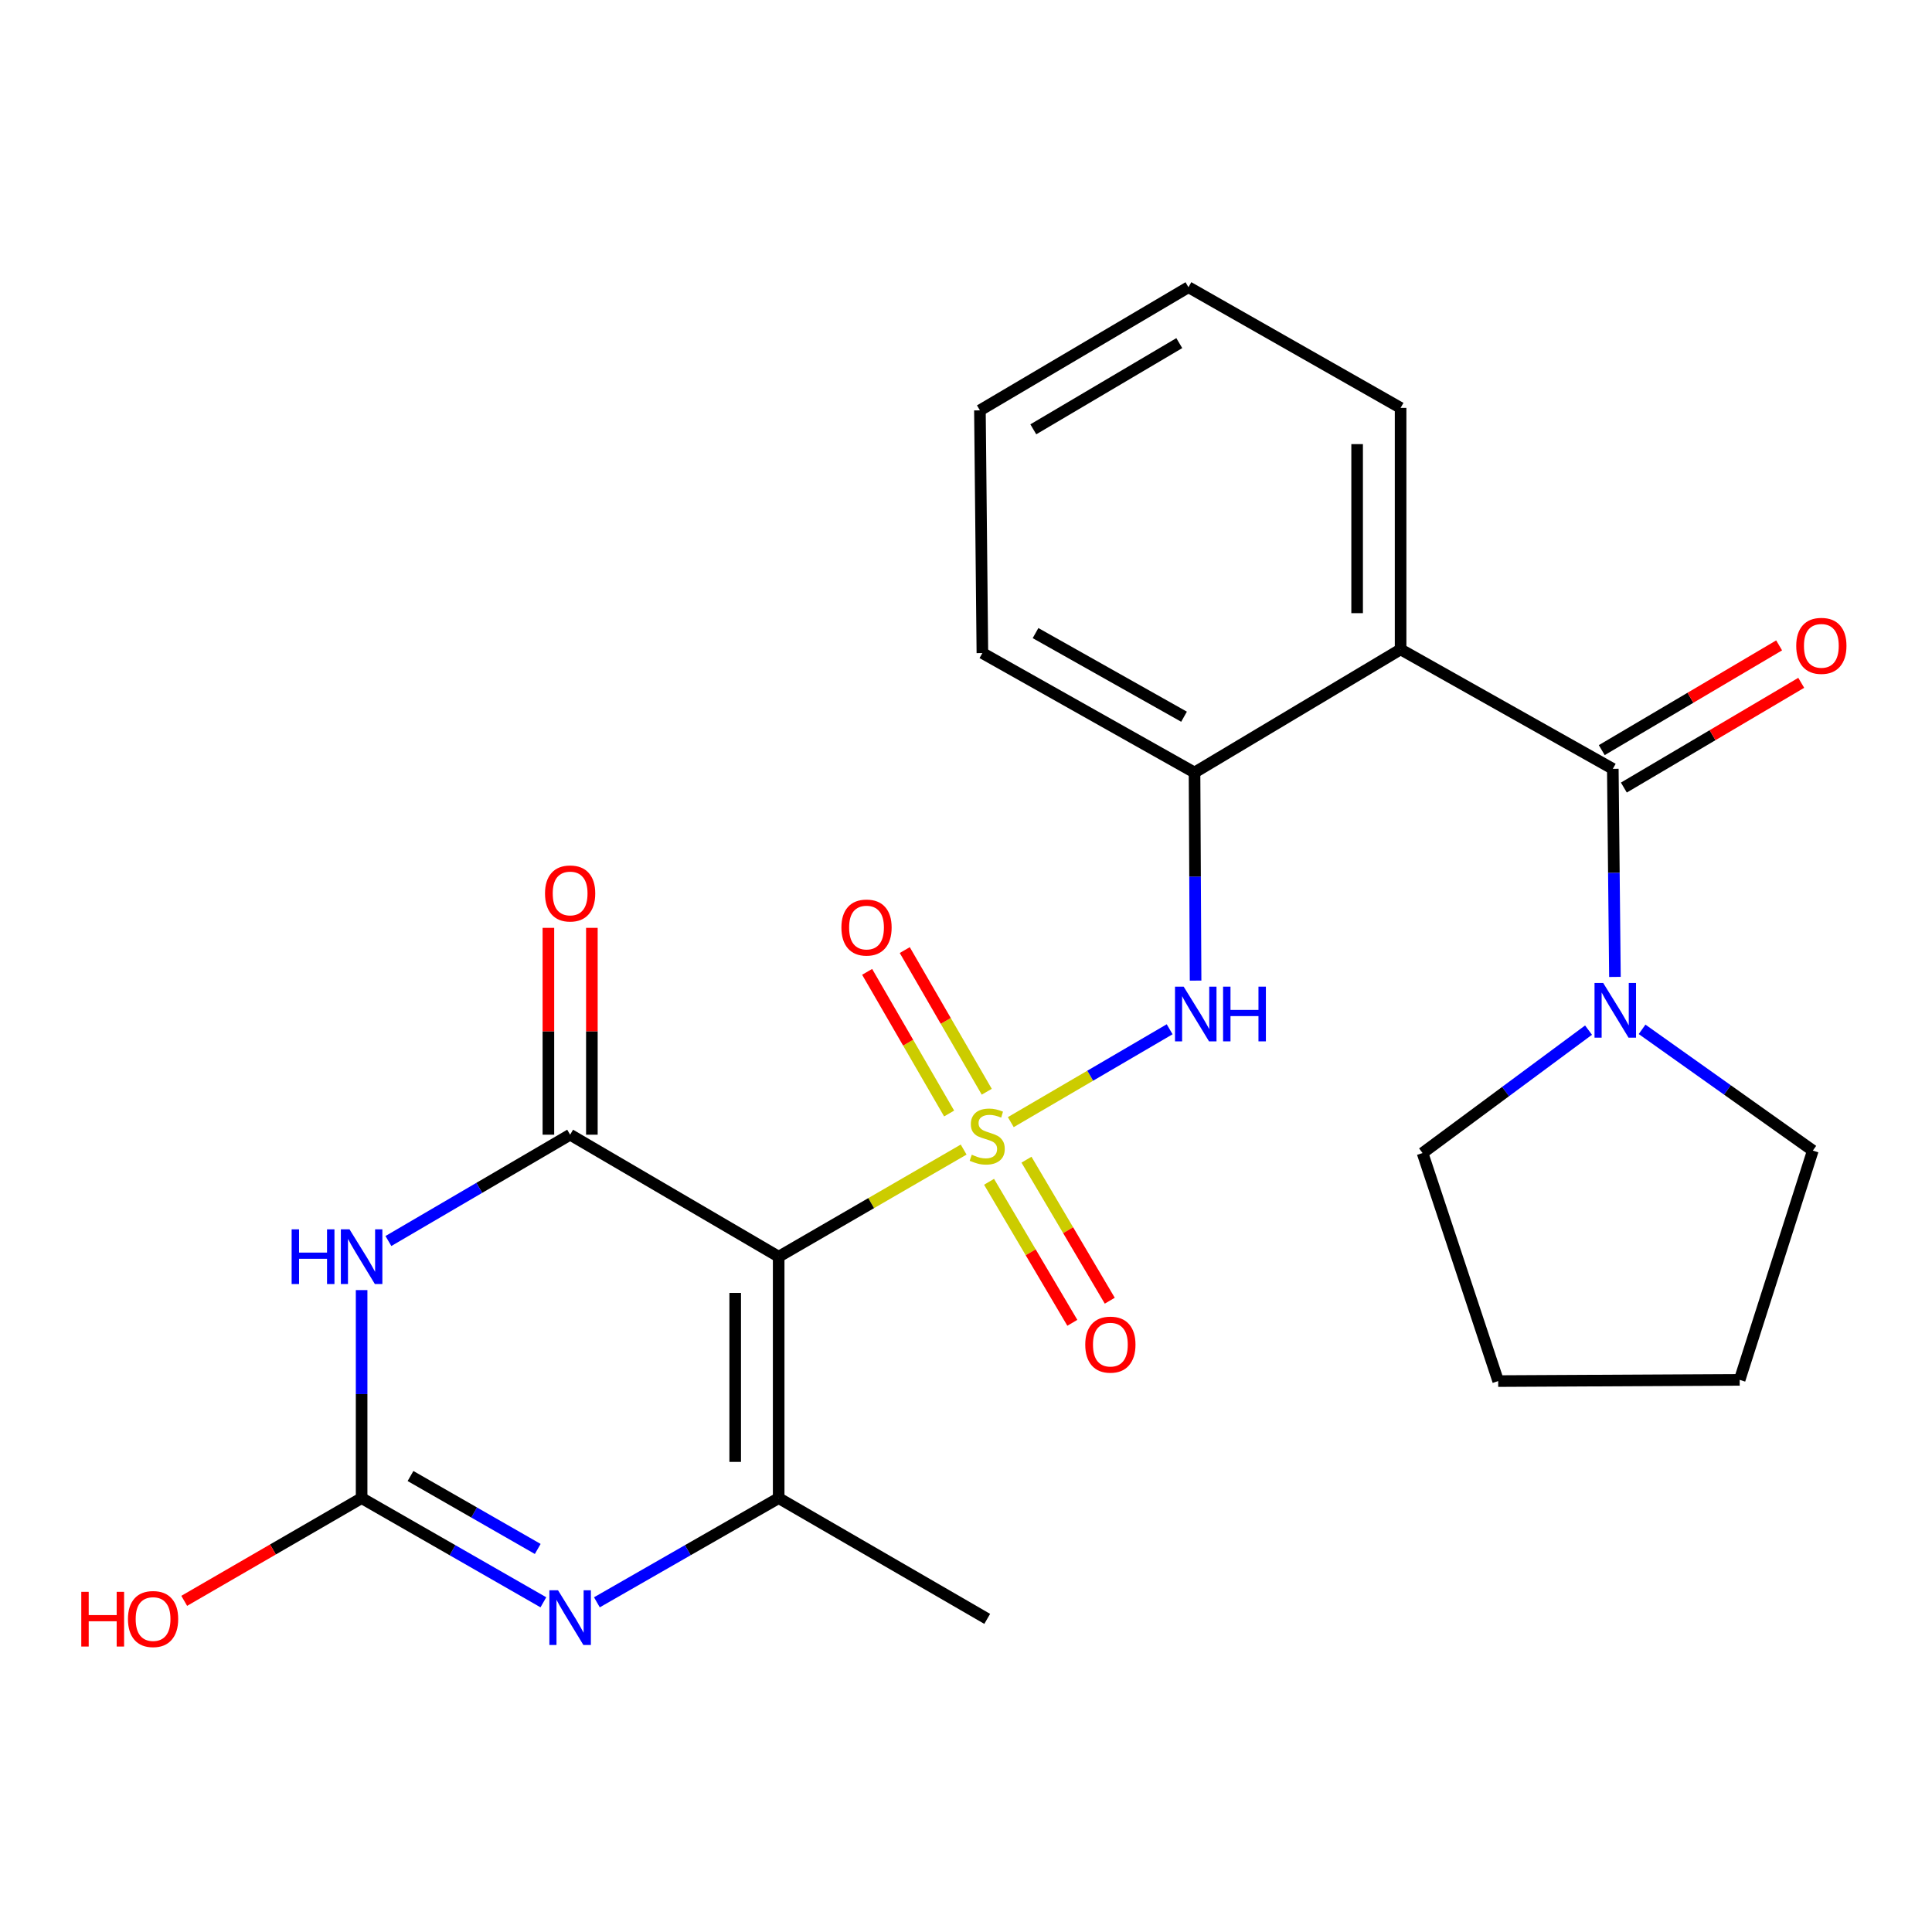 <?xml version='1.0' encoding='iso-8859-1'?>
<svg version='1.1' baseProfile='full'
              xmlns='http://www.w3.org/2000/svg'
                      xmlns:rdkit='http://www.rdkit.org/xml'
                      xmlns:xlink='http://www.w3.org/1999/xlink'
                  xml:space='preserve'
width='1000px' height='1000px' viewBox='0 0 1000 1000'>
<!-- END OF HEADER -->
<rect style='opacity:1.0;fill:#FFFFFF;stroke:none' width='1000' height='1000' x='0' y='0'> </rect>
<path class='bond-0' d='M 498.782,595.019 L 450.911,622.741' style='fill:none;fill-rule:evenodd;stroke:#CCCC00;stroke-width:6px;stroke-linecap:butt;stroke-linejoin:miter;stroke-opacity:1' />
<path class='bond-0' d='M 450.911,622.741 L 403.04,650.464' style='fill:none;fill-rule:evenodd;stroke:#000000;stroke-width:6px;stroke-linecap:butt;stroke-linejoin:miter;stroke-opacity:1' />
<path class='bond-8' d='M 523.186,580.819 L 564.297,556.783' style='fill:none;fill-rule:evenodd;stroke:#CCCC00;stroke-width:6px;stroke-linecap:butt;stroke-linejoin:miter;stroke-opacity:1' />
<path class='bond-8' d='M 564.297,556.783 L 605.408,532.746' style='fill:none;fill-rule:evenodd;stroke:#0000FF;stroke-width:6px;stroke-linecap:butt;stroke-linejoin:miter;stroke-opacity:1' />
<path class='bond-11' d='M 510.742,565.081 L 489.524,528.42' style='fill:none;fill-rule:evenodd;stroke:#CCCC00;stroke-width:6px;stroke-linecap:butt;stroke-linejoin:miter;stroke-opacity:1' />
<path class='bond-11' d='M 489.524,528.42 L 468.306,491.759' style='fill:none;fill-rule:evenodd;stroke:#FF0000;stroke-width:6px;stroke-linecap:butt;stroke-linejoin:miter;stroke-opacity:1' />
<path class='bond-11' d='M 491.266,576.353 L 470.048,539.692' style='fill:none;fill-rule:evenodd;stroke:#CCCC00;stroke-width:6px;stroke-linecap:butt;stroke-linejoin:miter;stroke-opacity:1' />
<path class='bond-11' d='M 470.048,539.692 L 448.83,503.031' style='fill:none;fill-rule:evenodd;stroke:#FF0000;stroke-width:6px;stroke-linecap:butt;stroke-linejoin:miter;stroke-opacity:1' />
<path class='bond-12' d='M 511.931,611.691 L 533.485,648.188' style='fill:none;fill-rule:evenodd;stroke:#CCCC00;stroke-width:6px;stroke-linecap:butt;stroke-linejoin:miter;stroke-opacity:1' />
<path class='bond-12' d='M 533.485,648.188 L 555.04,684.686' style='fill:none;fill-rule:evenodd;stroke:#FF0000;stroke-width:6px;stroke-linecap:butt;stroke-linejoin:miter;stroke-opacity:1' />
<path class='bond-12' d='M 531.307,600.247 L 552.862,636.745' style='fill:none;fill-rule:evenodd;stroke:#CCCC00;stroke-width:6px;stroke-linecap:butt;stroke-linejoin:miter;stroke-opacity:1' />
<path class='bond-12' d='M 552.862,636.745 L 574.416,673.243' style='fill:none;fill-rule:evenodd;stroke:#FF0000;stroke-width:6px;stroke-linecap:butt;stroke-linejoin:miter;stroke-opacity:1' />
<path class='bond-1' d='M 403.04,650.464 L 295.1,587.317' style='fill:none;fill-rule:evenodd;stroke:#000000;stroke-width:6px;stroke-linecap:butt;stroke-linejoin:miter;stroke-opacity:1' />
<path class='bond-3' d='M 403.04,650.464 L 403.04,775.419' style='fill:none;fill-rule:evenodd;stroke:#000000;stroke-width:6px;stroke-linecap:butt;stroke-linejoin:miter;stroke-opacity:1' />
<path class='bond-3' d='M 380.537,669.207 L 380.537,756.676' style='fill:none;fill-rule:evenodd;stroke:#000000;stroke-width:6px;stroke-linecap:butt;stroke-linejoin:miter;stroke-opacity:1' />
<path class='bond-2' d='M 295.1,587.317 L 248.069,614.834' style='fill:none;fill-rule:evenodd;stroke:#000000;stroke-width:6px;stroke-linecap:butt;stroke-linejoin:miter;stroke-opacity:1' />
<path class='bond-2' d='M 248.069,614.834 L 201.039,642.351' style='fill:none;fill-rule:evenodd;stroke:#0000FF;stroke-width:6px;stroke-linecap:butt;stroke-linejoin:miter;stroke-opacity:1' />
<path class='bond-13' d='M 306.352,587.317 L 306.352,533.788' style='fill:none;fill-rule:evenodd;stroke:#000000;stroke-width:6px;stroke-linecap:butt;stroke-linejoin:miter;stroke-opacity:1' />
<path class='bond-13' d='M 306.352,533.788 L 306.352,480.258' style='fill:none;fill-rule:evenodd;stroke:#FF0000;stroke-width:6px;stroke-linecap:butt;stroke-linejoin:miter;stroke-opacity:1' />
<path class='bond-13' d='M 283.849,587.317 L 283.849,533.788' style='fill:none;fill-rule:evenodd;stroke:#000000;stroke-width:6px;stroke-linecap:butt;stroke-linejoin:miter;stroke-opacity:1' />
<path class='bond-13' d='M 283.849,533.788 L 283.849,480.258' style='fill:none;fill-rule:evenodd;stroke:#FF0000;stroke-width:6px;stroke-linecap:butt;stroke-linejoin:miter;stroke-opacity:1' />
<path class='bond-25' d='M 187.172,667.748 L 187.172,721.583' style='fill:none;fill-rule:evenodd;stroke:#0000FF;stroke-width:6px;stroke-linecap:butt;stroke-linejoin:miter;stroke-opacity:1' />
<path class='bond-25' d='M 187.172,721.583 L 187.172,775.419' style='fill:none;fill-rule:evenodd;stroke:#000000;stroke-width:6px;stroke-linecap:butt;stroke-linejoin:miter;stroke-opacity:1' />
<path class='bond-4' d='M 403.04,775.419 L 355.995,802.385' style='fill:none;fill-rule:evenodd;stroke:#000000;stroke-width:6px;stroke-linecap:butt;stroke-linejoin:miter;stroke-opacity:1' />
<path class='bond-4' d='M 355.995,802.385 L 308.951,829.351' style='fill:none;fill-rule:evenodd;stroke:#0000FF;stroke-width:6px;stroke-linecap:butt;stroke-linejoin:miter;stroke-opacity:1' />
<path class='bond-16' d='M 403.04,775.419 L 510.981,837.928' style='fill:none;fill-rule:evenodd;stroke:#000000;stroke-width:6px;stroke-linecap:butt;stroke-linejoin:miter;stroke-opacity:1' />
<path class='bond-5' d='M 281.25,829.35 L 234.211,802.385' style='fill:none;fill-rule:evenodd;stroke:#0000FF;stroke-width:6px;stroke-linecap:butt;stroke-linejoin:miter;stroke-opacity:1' />
<path class='bond-5' d='M 234.211,802.385 L 187.172,775.419' style='fill:none;fill-rule:evenodd;stroke:#000000;stroke-width:6px;stroke-linecap:butt;stroke-linejoin:miter;stroke-opacity:1' />
<path class='bond-5' d='M 278.33,801.738 L 245.403,782.862' style='fill:none;fill-rule:evenodd;stroke:#0000FF;stroke-width:6px;stroke-linecap:butt;stroke-linejoin:miter;stroke-opacity:1' />
<path class='bond-5' d='M 245.403,782.862 L 212.476,763.986' style='fill:none;fill-rule:evenodd;stroke:#000000;stroke-width:6px;stroke-linecap:butt;stroke-linejoin:miter;stroke-opacity:1' />
<path class='bond-15' d='M 187.172,775.419 L 141.262,802.006' style='fill:none;fill-rule:evenodd;stroke:#000000;stroke-width:6px;stroke-linecap:butt;stroke-linejoin:miter;stroke-opacity:1' />
<path class='bond-15' d='M 141.262,802.006 L 95.351,828.593' style='fill:none;fill-rule:evenodd;stroke:#FF0000;stroke-width:6px;stroke-linecap:butt;stroke-linejoin:miter;stroke-opacity:1' />
<path class='bond-6' d='M 834.789,397.953 L 724.948,336.12' style='fill:none;fill-rule:evenodd;stroke:#000000;stroke-width:6px;stroke-linecap:butt;stroke-linejoin:miter;stroke-opacity:1' />
<path class='bond-10' d='M 834.789,397.953 L 835.338,451.801' style='fill:none;fill-rule:evenodd;stroke:#000000;stroke-width:6px;stroke-linecap:butt;stroke-linejoin:miter;stroke-opacity:1' />
<path class='bond-10' d='M 835.338,451.801 L 835.887,505.649' style='fill:none;fill-rule:evenodd;stroke:#0000FF;stroke-width:6px;stroke-linecap:butt;stroke-linejoin:miter;stroke-opacity:1' />
<path class='bond-14' d='M 840.51,407.642 L 886.413,380.532' style='fill:none;fill-rule:evenodd;stroke:#000000;stroke-width:6px;stroke-linecap:butt;stroke-linejoin:miter;stroke-opacity:1' />
<path class='bond-14' d='M 886.413,380.532 L 932.316,353.423' style='fill:none;fill-rule:evenodd;stroke:#FF0000;stroke-width:6px;stroke-linecap:butt;stroke-linejoin:miter;stroke-opacity:1' />
<path class='bond-14' d='M 829.067,388.265 L 874.97,361.156' style='fill:none;fill-rule:evenodd;stroke:#000000;stroke-width:6px;stroke-linecap:butt;stroke-linejoin:miter;stroke-opacity:1' />
<path class='bond-14' d='M 874.97,361.156 L 920.873,334.047' style='fill:none;fill-rule:evenodd;stroke:#FF0000;stroke-width:6px;stroke-linecap:butt;stroke-linejoin:miter;stroke-opacity:1' />
<path class='bond-7' d='M 724.948,336.12 L 618.283,399.854' style='fill:none;fill-rule:evenodd;stroke:#000000;stroke-width:6px;stroke-linecap:butt;stroke-linejoin:miter;stroke-opacity:1' />
<path class='bond-17' d='M 724.948,336.12 L 724.948,211.127' style='fill:none;fill-rule:evenodd;stroke:#000000;stroke-width:6px;stroke-linecap:butt;stroke-linejoin:miter;stroke-opacity:1' />
<path class='bond-17' d='M 702.445,317.371 L 702.445,229.876' style='fill:none;fill-rule:evenodd;stroke:#000000;stroke-width:6px;stroke-linecap:butt;stroke-linejoin:miter;stroke-opacity:1' />
<path class='bond-9' d='M 618.833,507.561 L 618.558,453.707' style='fill:none;fill-rule:evenodd;stroke:#0000FF;stroke-width:6px;stroke-linecap:butt;stroke-linejoin:miter;stroke-opacity:1' />
<path class='bond-9' d='M 618.558,453.707 L 618.283,399.854' style='fill:none;fill-rule:evenodd;stroke:#000000;stroke-width:6px;stroke-linecap:butt;stroke-linejoin:miter;stroke-opacity:1' />
<path class='bond-20' d='M 618.283,399.854 L 508.48,338.02' style='fill:none;fill-rule:evenodd;stroke:#000000;stroke-width:6px;stroke-linecap:butt;stroke-linejoin:miter;stroke-opacity:1' />
<path class='bond-20' d='M 612.855,370.971 L 535.992,327.687' style='fill:none;fill-rule:evenodd;stroke:#000000;stroke-width:6px;stroke-linecap:butt;stroke-linejoin:miter;stroke-opacity:1' />
<path class='bond-18' d='M 822.22,533.187 L 779.266,565.003' style='fill:none;fill-rule:evenodd;stroke:#0000FF;stroke-width:6px;stroke-linecap:butt;stroke-linejoin:miter;stroke-opacity:1' />
<path class='bond-18' d='M 779.266,565.003 L 736.312,596.819' style='fill:none;fill-rule:evenodd;stroke:#000000;stroke-width:6px;stroke-linecap:butt;stroke-linejoin:miter;stroke-opacity:1' />
<path class='bond-19' d='M 849.939,532.786 L 894.127,564.165' style='fill:none;fill-rule:evenodd;stroke:#0000FF;stroke-width:6px;stroke-linecap:butt;stroke-linejoin:miter;stroke-opacity:1' />
<path class='bond-19' d='M 894.127,564.165 L 938.316,595.544' style='fill:none;fill-rule:evenodd;stroke:#000000;stroke-width:6px;stroke-linecap:butt;stroke-linejoin:miter;stroke-opacity:1' />
<path class='bond-26' d='M 724.948,211.127 L 615.145,148.656' style='fill:none;fill-rule:evenodd;stroke:#000000;stroke-width:6px;stroke-linecap:butt;stroke-linejoin:miter;stroke-opacity:1' />
<path class='bond-23' d='M 736.312,596.819 L 775.455,714.848' style='fill:none;fill-rule:evenodd;stroke:#000000;stroke-width:6px;stroke-linecap:butt;stroke-linejoin:miter;stroke-opacity:1' />
<path class='bond-22' d='M 938.316,595.544 L 900.448,714.21' style='fill:none;fill-rule:evenodd;stroke:#000000;stroke-width:6px;stroke-linecap:butt;stroke-linejoin:miter;stroke-opacity:1' />
<path class='bond-24' d='M 508.48,338.02 L 507.205,212.402' style='fill:none;fill-rule:evenodd;stroke:#000000;stroke-width:6px;stroke-linecap:butt;stroke-linejoin:miter;stroke-opacity:1' />
<path class='bond-21' d='M 615.145,148.656 L 507.205,212.402' style='fill:none;fill-rule:evenodd;stroke:#000000;stroke-width:6px;stroke-linecap:butt;stroke-linejoin:miter;stroke-opacity:1' />
<path class='bond-21' d='M 610.397,177.594 L 534.839,222.217' style='fill:none;fill-rule:evenodd;stroke:#000000;stroke-width:6px;stroke-linecap:butt;stroke-linejoin:miter;stroke-opacity:1' />
<path class='bond-27' d='M 900.448,714.21 L 775.455,714.848' style='fill:none;fill-rule:evenodd;stroke:#000000;stroke-width:6px;stroke-linecap:butt;stroke-linejoin:miter;stroke-opacity:1' />
<path  class='atom-0' d='M 502.981 597.675
Q 503.301 597.795, 504.621 598.355
Q 505.941 598.915, 507.381 599.275
Q 508.861 599.595, 510.301 599.595
Q 512.981 599.595, 514.541 598.315
Q 516.101 596.995, 516.101 594.715
Q 516.101 593.155, 515.301 592.195
Q 514.541 591.235, 513.341 590.715
Q 512.141 590.195, 510.141 589.595
Q 507.621 588.835, 506.101 588.115
Q 504.621 587.395, 503.541 585.875
Q 502.501 584.355, 502.501 581.795
Q 502.501 578.235, 504.901 576.035
Q 507.341 573.835, 512.141 573.835
Q 515.421 573.835, 519.141 575.395
L 518.221 578.475
Q 514.821 577.075, 512.261 577.075
Q 509.501 577.075, 507.981 578.235
Q 506.461 579.355, 506.501 581.315
Q 506.501 582.835, 507.261 583.755
Q 508.061 584.675, 509.181 585.195
Q 510.341 585.715, 512.261 586.315
Q 514.821 587.115, 516.341 587.915
Q 517.861 588.715, 518.941 590.355
Q 520.061 591.955, 520.061 594.715
Q 520.061 598.635, 517.421 600.755
Q 514.821 602.835, 510.461 602.835
Q 507.941 602.835, 506.021 602.275
Q 504.141 601.755, 501.901 600.835
L 502.981 597.675
' fill='#CCCC00'/>
<path  class='atom-3' d='M 150.952 636.304
L 154.792 636.304
L 154.792 648.344
L 169.272 648.344
L 169.272 636.304
L 173.112 636.304
L 173.112 664.624
L 169.272 664.624
L 169.272 651.544
L 154.792 651.544
L 154.792 664.624
L 150.952 664.624
L 150.952 636.304
' fill='#0000FF'/>
<path  class='atom-3' d='M 180.912 636.304
L 190.192 651.304
Q 191.112 652.784, 192.592 655.464
Q 194.072 658.144, 194.152 658.304
L 194.152 636.304
L 197.912 636.304
L 197.912 664.624
L 194.032 664.624
L 184.072 648.224
Q 182.912 646.304, 181.672 644.104
Q 180.472 641.904, 180.112 641.224
L 180.112 664.624
L 176.432 664.624
L 176.432 636.304
L 180.912 636.304
' fill='#0000FF'/>
<path  class='atom-5' d='M 288.84 823.13
L 298.12 838.13
Q 299.04 839.61, 300.52 842.29
Q 302 844.97, 302.08 845.13
L 302.08 823.13
L 305.84 823.13
L 305.84 851.45
L 301.96 851.45
L 292 835.05
Q 290.84 833.13, 289.6 830.93
Q 288.4 828.73, 288.04 828.05
L 288.04 851.45
L 284.36 851.45
L 284.36 823.13
L 288.84 823.13
' fill='#0000FF'/>
<path  class='atom-9' d='M 612.661 510.686
L 621.941 525.686
Q 622.861 527.166, 624.341 529.846
Q 625.821 532.526, 625.901 532.686
L 625.901 510.686
L 629.661 510.686
L 629.661 539.006
L 625.781 539.006
L 615.821 522.606
Q 614.661 520.686, 613.421 518.486
Q 612.221 516.286, 611.861 515.606
L 611.861 539.006
L 608.181 539.006
L 608.181 510.686
L 612.661 510.686
' fill='#0000FF'/>
<path  class='atom-9' d='M 633.061 510.686
L 636.901 510.686
L 636.901 522.726
L 651.381 522.726
L 651.381 510.686
L 655.221 510.686
L 655.221 539.006
L 651.381 539.006
L 651.381 525.926
L 636.901 525.926
L 636.901 539.006
L 633.061 539.006
L 633.061 510.686
' fill='#0000FF'/>
<path  class='atom-11' d='M 829.804 508.773
L 839.084 523.773
Q 840.004 525.253, 841.484 527.933
Q 842.964 530.613, 843.044 530.773
L 843.044 508.773
L 846.804 508.773
L 846.804 537.093
L 842.924 537.093
L 832.964 520.693
Q 831.804 518.773, 830.564 516.573
Q 829.364 514.373, 829.004 513.693
L 829.004 537.093
L 825.324 537.093
L 825.324 508.773
L 829.804 508.773
' fill='#0000FF'/>
<path  class='atom-12' d='M 435.509 480.095
Q 435.509 473.295, 438.869 469.495
Q 442.229 465.695, 448.509 465.695
Q 454.789 465.695, 458.149 469.495
Q 461.509 473.295, 461.509 480.095
Q 461.509 486.975, 458.109 490.895
Q 454.709 494.775, 448.509 494.775
Q 442.269 494.775, 438.869 490.895
Q 435.509 487.015, 435.509 480.095
M 448.509 491.575
Q 452.829 491.575, 455.149 488.695
Q 457.509 485.775, 457.509 480.095
Q 457.509 474.535, 455.149 471.735
Q 452.829 468.895, 448.509 468.895
Q 444.189 468.895, 441.829 471.695
Q 439.509 474.495, 439.509 480.095
Q 439.509 485.815, 441.829 488.695
Q 444.189 491.575, 448.509 491.575
' fill='#FF0000'/>
<path  class='atom-13' d='M 561.727 695.975
Q 561.727 689.175, 565.087 685.375
Q 568.447 681.575, 574.727 681.575
Q 581.007 681.575, 584.367 685.375
Q 587.727 689.175, 587.727 695.975
Q 587.727 702.855, 584.327 706.775
Q 580.927 710.655, 574.727 710.655
Q 568.487 710.655, 565.087 706.775
Q 561.727 702.895, 561.727 695.975
M 574.727 707.455
Q 579.047 707.455, 581.367 704.575
Q 583.727 701.655, 583.727 695.975
Q 583.727 690.415, 581.367 687.615
Q 579.047 684.775, 574.727 684.775
Q 570.407 684.775, 568.047 687.575
Q 565.727 690.375, 565.727 695.975
Q 565.727 701.695, 568.047 704.575
Q 570.407 707.455, 574.727 707.455
' fill='#FF0000'/>
<path  class='atom-14' d='M 282.1 462.455
Q 282.1 455.655, 285.46 451.855
Q 288.82 448.055, 295.1 448.055
Q 301.38 448.055, 304.74 451.855
Q 308.1 455.655, 308.1 462.455
Q 308.1 469.335, 304.7 473.255
Q 301.3 477.135, 295.1 477.135
Q 288.86 477.135, 285.46 473.255
Q 282.1 469.375, 282.1 462.455
M 295.1 473.935
Q 299.42 473.935, 301.74 471.055
Q 304.1 468.135, 304.1 462.455
Q 304.1 456.895, 301.74 454.095
Q 299.42 451.255, 295.1 451.255
Q 290.78 451.255, 288.42 454.055
Q 286.1 456.855, 286.1 462.455
Q 286.1 468.175, 288.42 471.055
Q 290.78 473.935, 295.1 473.935
' fill='#FF0000'/>
<path  class='atom-15' d='M 929.729 334.287
Q 929.729 327.487, 933.089 323.687
Q 936.449 319.887, 942.729 319.887
Q 949.009 319.887, 952.369 323.687
Q 955.729 327.487, 955.729 334.287
Q 955.729 341.167, 952.329 345.087
Q 948.929 348.967, 942.729 348.967
Q 936.489 348.967, 933.089 345.087
Q 929.729 341.207, 929.729 334.287
M 942.729 345.767
Q 947.049 345.767, 949.369 342.887
Q 951.729 339.967, 951.729 334.287
Q 951.729 328.727, 949.369 325.927
Q 947.049 323.087, 942.729 323.087
Q 938.409 323.087, 936.049 325.887
Q 933.729 328.687, 933.729 334.287
Q 933.729 340.007, 936.049 342.887
Q 938.409 345.767, 942.729 345.767
' fill='#FF0000'/>
<path  class='atom-16' d='M 42.072 823.928
L 45.912 823.928
L 45.912 835.968
L 60.392 835.968
L 60.392 823.928
L 64.232 823.928
L 64.232 852.248
L 60.392 852.248
L 60.392 839.168
L 45.912 839.168
L 45.912 852.248
L 42.072 852.248
L 42.072 823.928
' fill='#FF0000'/>
<path  class='atom-16' d='M 66.232 838.008
Q 66.232 831.208, 69.592 827.408
Q 72.952 823.608, 79.232 823.608
Q 85.512 823.608, 88.872 827.408
Q 92.232 831.208, 92.232 838.008
Q 92.232 844.888, 88.832 848.808
Q 85.432 852.688, 79.232 852.688
Q 72.992 852.688, 69.592 848.808
Q 66.232 844.928, 66.232 838.008
M 79.232 849.488
Q 83.552 849.488, 85.872 846.608
Q 88.232 843.688, 88.232 838.008
Q 88.232 832.448, 85.872 829.648
Q 83.552 826.808, 79.232 826.808
Q 74.912 826.808, 72.552 829.608
Q 70.232 832.408, 70.232 838.008
Q 70.232 843.728, 72.552 846.608
Q 74.912 849.488, 79.232 849.488
' fill='#FF0000'/>
</svg>
